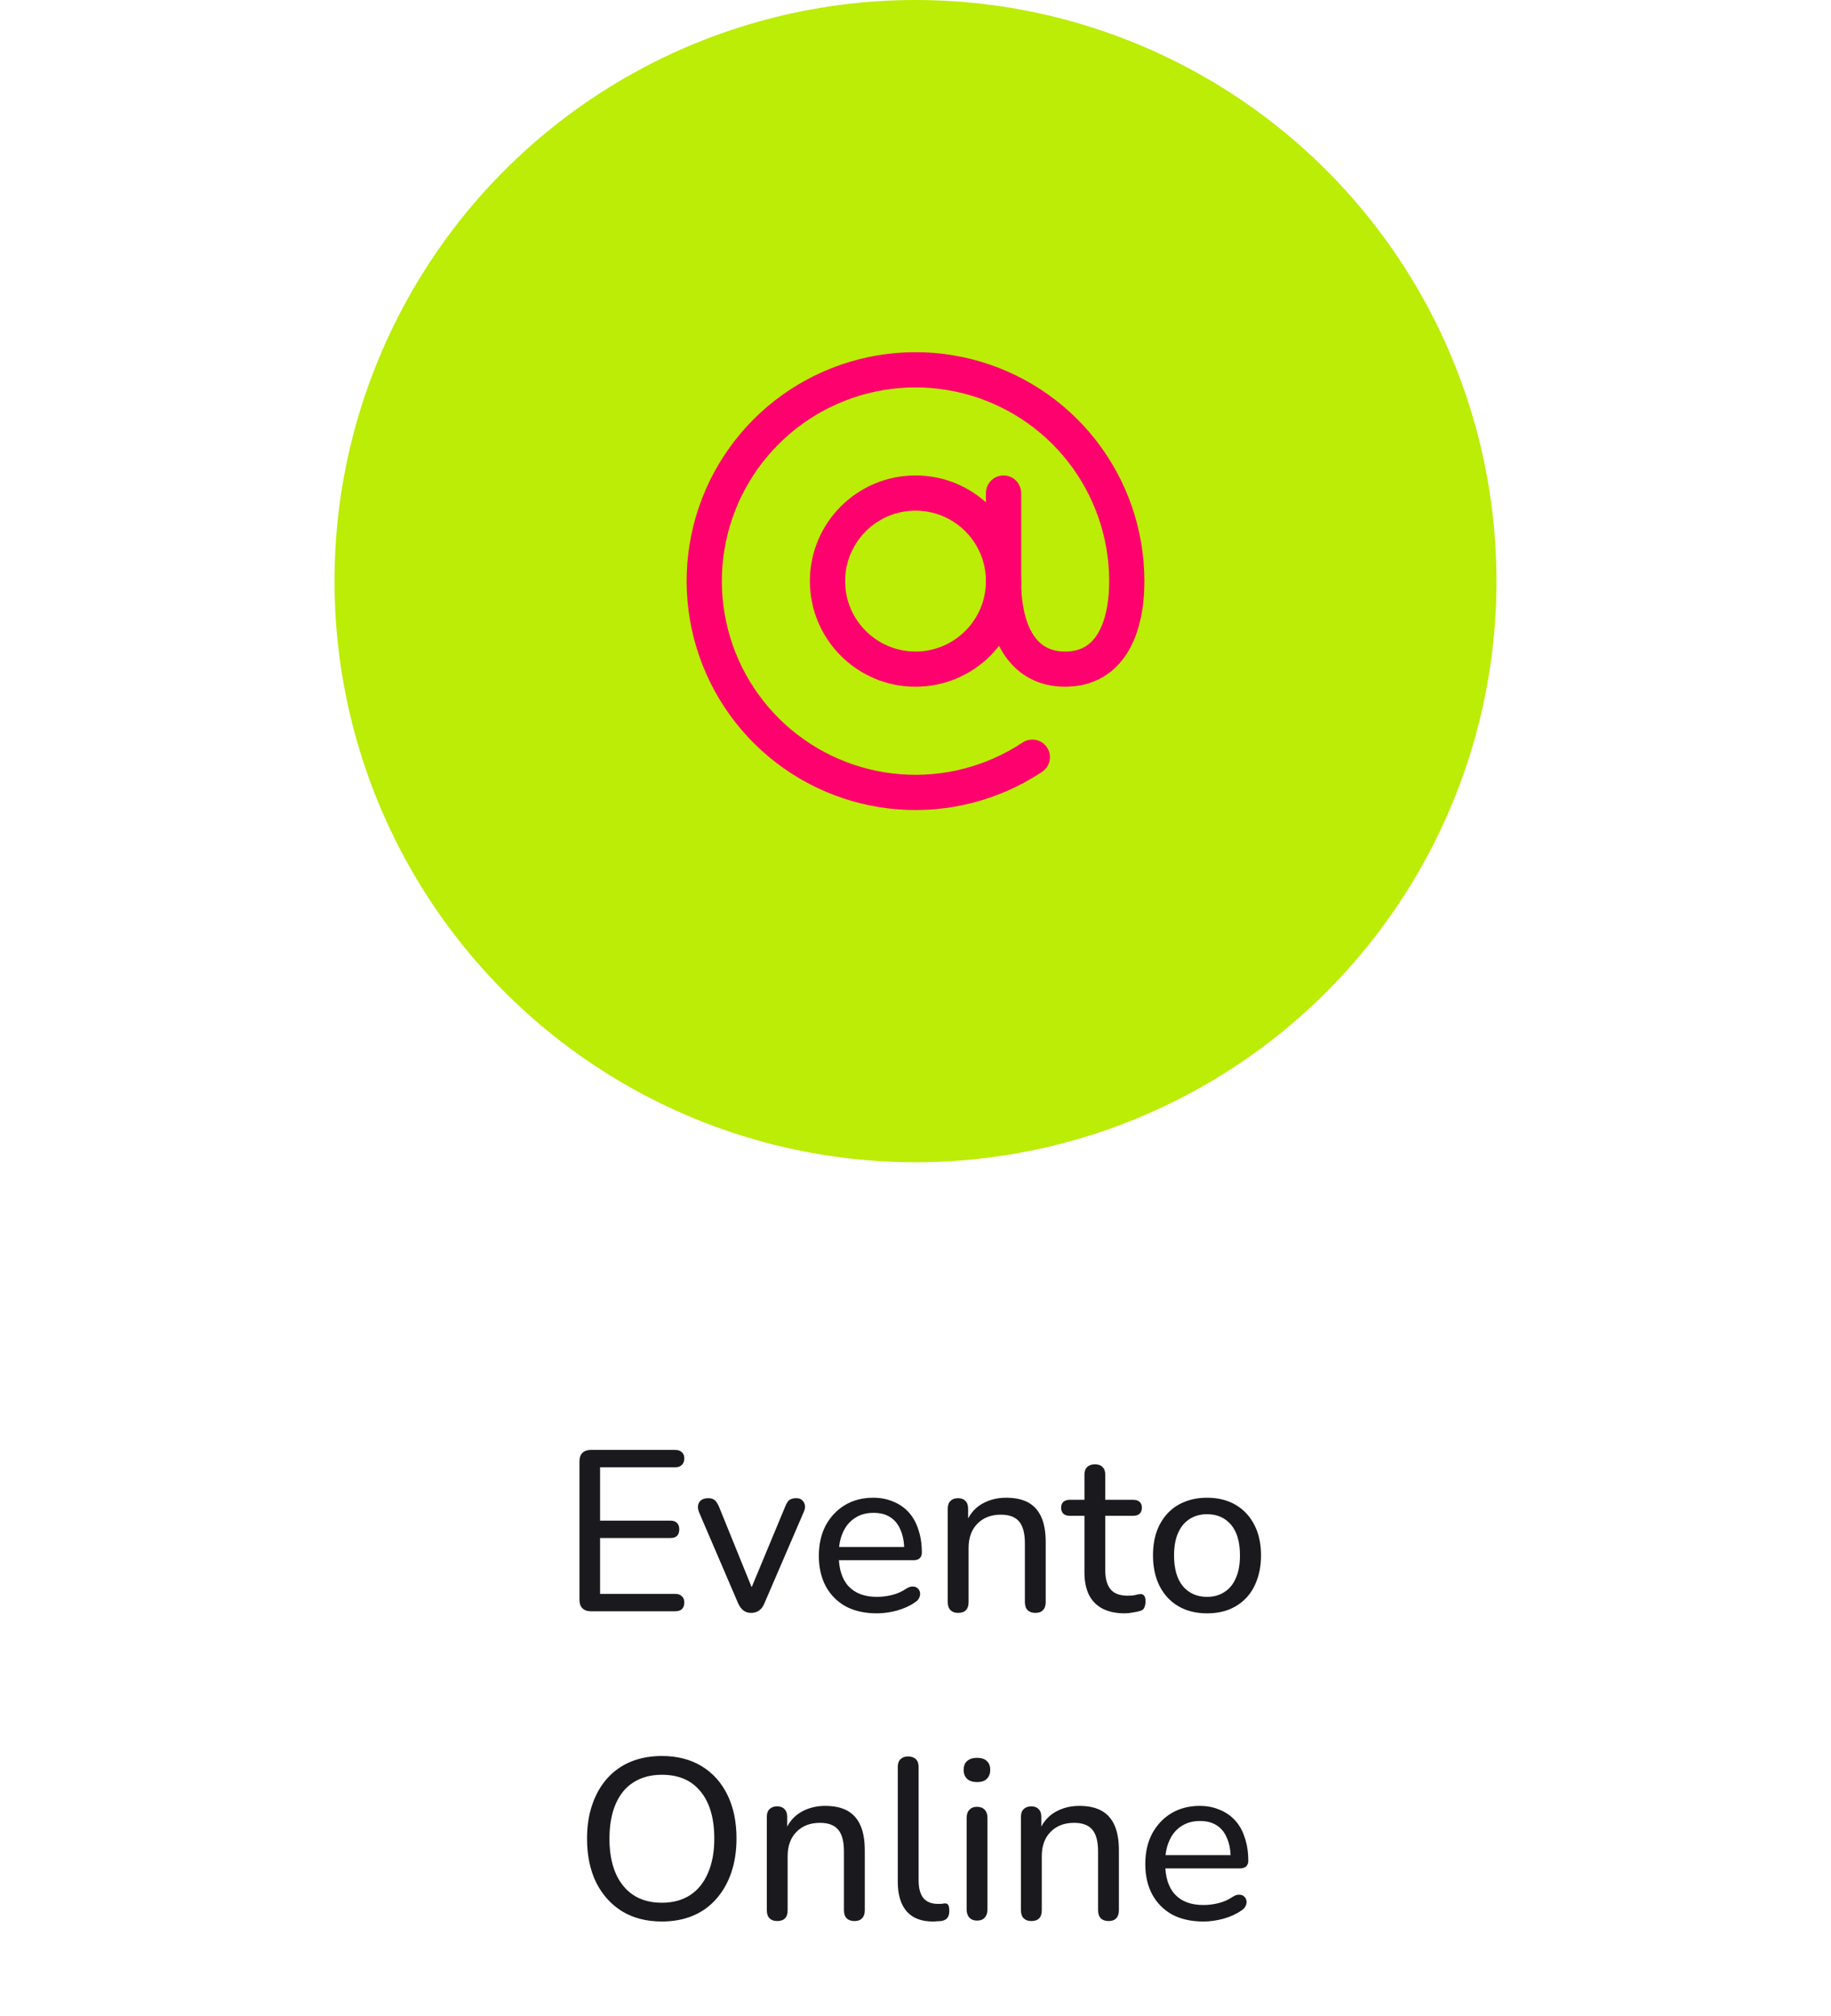 <svg xmlns="http://www.w3.org/2000/svg" width="208" height="229" viewBox="0 0 208 229" fill="none"><circle cx="104" cy="66" r="64" fill="#BBED06" stroke="#BBED06" stroke-width="4"></circle><rect width="48" height="48" transform="translate(80 42)" fill="#BBED06"></rect><path d="M104.003 75.997C109.525 75.997 114.002 71.52 114.002 65.998C114.002 60.476 109.525 55.999 104.003 55.999C98.481 55.999 94.004 60.476 94.004 65.998C94.004 71.52 98.481 75.997 104.003 75.997Z" fill="#BBED06" stroke="#FF006F" stroke-width="4" stroke-linecap="round" stroke-linejoin="round"></path><path d="M117.272 85.997C112.817 88.954 107.502 90.338 102.17 89.93C96.839 89.522 91.796 87.346 87.842 83.745C83.889 80.145 81.251 75.328 80.347 70.058C79.442 64.787 80.324 59.366 82.852 54.654C85.38 49.942 89.409 46.209 94.3 44.048C99.191 41.887 104.663 41.42 109.849 42.724C115.035 44.026 119.638 47.024 122.926 51.24C126.214 55.457 128.001 60.651 128.001 65.998C128.001 71.52 126.001 75.997 121.002 75.997C116.002 75.997 114.002 71.52 114.002 65.998V55.999" stroke="#FF006F" stroke-width="4" stroke-linecap="round" stroke-linejoin="round"></path><path d="M67.127 183C66.711 183 66.39 182.887 66.165 182.662C65.939 182.437 65.827 182.116 65.827 181.7V165.97C65.827 165.554 65.939 165.233 66.165 165.008C66.39 164.783 66.711 164.67 67.127 164.67H76.695C77.024 164.67 77.275 164.757 77.449 164.93C77.639 165.086 77.735 165.32 77.735 165.632C77.735 165.961 77.639 166.213 77.449 166.386C77.275 166.559 77.024 166.646 76.695 166.646H68.167V172.704H76.149C76.478 172.704 76.729 172.791 76.903 172.964C77.076 173.137 77.163 173.38 77.163 173.692C77.163 174.021 77.076 174.273 76.903 174.446C76.729 174.602 76.478 174.68 76.149 174.68H68.167V181.024H76.695C77.024 181.024 77.275 181.111 77.449 181.284C77.639 181.44 77.735 181.683 77.735 182.012C77.735 182.341 77.639 182.593 77.449 182.766C77.275 182.922 77.024 183 76.695 183H67.127ZM85.331 183.182C85.001 183.182 84.715 183.095 84.473 182.922C84.23 182.749 84.022 182.471 83.849 182.09L79.429 171.794C79.307 171.499 79.264 171.231 79.299 170.988C79.333 170.745 79.446 170.546 79.637 170.39C79.845 170.234 80.122 170.156 80.469 170.156C80.763 170.156 80.997 170.225 81.171 170.364C81.344 170.503 81.509 170.745 81.665 171.092L85.747 181.154H85.019L89.205 171.092C89.343 170.745 89.499 170.503 89.673 170.364C89.863 170.225 90.123 170.156 90.453 170.156C90.747 170.156 90.973 170.234 91.129 170.39C91.302 170.546 91.406 170.745 91.441 170.988C91.475 171.231 91.423 171.491 91.285 171.768L86.839 182.09C86.683 182.471 86.475 182.749 86.215 182.922C85.972 183.095 85.677 183.182 85.331 183.182ZM99.624 183.234C98.255 183.234 97.076 182.974 96.088 182.454C95.118 181.917 94.364 181.163 93.826 180.192C93.289 179.204 93.02 178.043 93.02 176.708C93.02 175.391 93.281 174.238 93.8 173.25C94.338 172.262 95.066 171.491 95.984 170.936C96.921 170.381 97.987 170.104 99.183 170.104C100.032 170.104 100.794 170.251 101.47 170.546C102.164 170.823 102.753 171.231 103.238 171.768C103.724 172.305 104.088 172.964 104.33 173.744C104.59 174.507 104.72 175.373 104.72 176.344C104.72 176.621 104.634 176.838 104.46 176.994C104.304 177.133 104.07 177.202 103.758 177.202H94.867V175.694H103.16L102.718 176.058C102.718 175.157 102.58 174.394 102.302 173.77C102.042 173.129 101.652 172.643 101.132 172.314C100.63 171.985 99.997 171.82 99.234 171.82C98.403 171.82 97.692 172.019 97.103 172.418C96.513 172.799 96.062 173.345 95.751 174.056C95.439 174.749 95.282 175.555 95.282 176.474V176.63C95.282 178.19 95.655 179.369 96.4 180.166C97.146 180.963 98.221 181.362 99.624 181.362C100.179 181.362 100.742 181.293 101.314 181.154C101.904 181.015 102.467 180.764 103.004 180.4C103.264 180.244 103.498 180.175 103.706 180.192C103.932 180.192 104.114 180.261 104.252 180.4C104.391 180.521 104.478 180.677 104.512 180.868C104.547 181.041 104.521 181.232 104.434 181.44C104.348 181.648 104.183 181.83 103.94 181.986C103.368 182.385 102.684 182.697 101.886 182.922C101.106 183.13 100.352 183.234 99.624 183.234ZM108.833 183.182C108.469 183.182 108.183 183.078 107.975 182.87C107.767 182.662 107.663 182.359 107.663 181.96V171.352C107.663 170.953 107.767 170.659 107.975 170.468C108.183 170.26 108.469 170.156 108.833 170.156C109.197 170.156 109.474 170.26 109.665 170.468C109.873 170.659 109.977 170.953 109.977 171.352V173.484L109.691 173.094C110.055 172.106 110.644 171.361 111.459 170.858C112.291 170.355 113.236 170.104 114.293 170.104C115.316 170.104 116.156 170.286 116.815 170.65C117.474 171.014 117.968 171.569 118.297 172.314C118.626 173.059 118.791 174.004 118.791 175.148V181.96C118.791 182.359 118.687 182.662 118.479 182.87C118.288 183.078 118.002 183.182 117.621 183.182C117.24 183.182 116.945 183.078 116.737 182.87C116.529 182.662 116.425 182.359 116.425 181.96V175.278C116.425 174.151 116.208 173.328 115.775 172.808C115.342 172.288 114.648 172.028 113.695 172.028C112.586 172.028 111.693 172.375 111.017 173.068C110.358 173.744 110.029 174.663 110.029 175.824V181.96C110.029 182.775 109.63 183.182 108.833 183.182ZM127.794 183.234C126.771 183.234 125.913 183.052 125.22 182.688C124.544 182.324 124.033 181.795 123.686 181.102C123.357 180.409 123.192 179.559 123.192 178.554V172.158H121.528C121.216 172.158 120.973 172.08 120.8 171.924C120.627 171.751 120.54 171.525 120.54 171.248C120.54 170.953 120.627 170.728 120.8 170.572C120.973 170.416 121.216 170.338 121.528 170.338H123.192V167.504C123.192 167.105 123.296 166.811 123.504 166.62C123.712 166.412 124.007 166.308 124.388 166.308C124.769 166.308 125.055 166.412 125.246 166.62C125.454 166.811 125.558 167.105 125.558 167.504V170.338H128.704C129.033 170.338 129.285 170.416 129.458 170.572C129.631 170.728 129.718 170.953 129.718 171.248C129.718 171.525 129.631 171.751 129.458 171.924C129.285 172.08 129.033 172.158 128.704 172.158H125.558V178.346C125.558 179.299 125.757 180.019 126.156 180.504C126.555 180.989 127.213 181.232 128.132 181.232C128.461 181.232 128.739 181.206 128.964 181.154C129.189 181.085 129.389 181.05 129.562 181.05C129.718 181.033 129.848 181.085 129.952 181.206C130.073 181.327 130.134 181.553 130.134 181.882C130.134 182.125 130.091 182.35 130.004 182.558C129.935 182.749 129.787 182.879 129.562 182.948C129.354 183.017 129.077 183.078 128.73 183.13C128.383 183.199 128.071 183.234 127.794 183.234ZM137.115 183.234C135.867 183.234 134.784 182.965 133.865 182.428C132.947 181.891 132.236 181.128 131.733 180.14C131.231 179.152 130.979 177.991 130.979 176.656C130.979 175.651 131.118 174.749 131.395 173.952C131.69 173.137 132.106 172.444 132.643 171.872C133.181 171.3 133.822 170.867 134.567 170.572C135.33 170.26 136.179 170.104 137.115 170.104C138.363 170.104 139.447 170.373 140.365 170.91C141.284 171.447 141.995 172.21 142.497 173.198C143 174.169 143.251 175.321 143.251 176.656C143.251 177.661 143.104 178.571 142.809 179.386C142.532 180.201 142.125 180.894 141.587 181.466C141.05 182.038 140.4 182.48 139.637 182.792C138.892 183.087 138.051 183.234 137.115 183.234ZM137.115 181.362C137.878 181.362 138.537 181.18 139.091 180.816C139.663 180.452 140.097 179.923 140.391 179.23C140.703 178.537 140.859 177.679 140.859 176.656C140.859 175.131 140.521 173.969 139.845 173.172C139.169 172.375 138.259 171.976 137.115 171.976C136.37 171.976 135.711 172.158 135.139 172.522C134.585 172.869 134.151 173.389 133.839 174.082C133.527 174.775 133.371 175.633 133.371 176.656C133.371 178.181 133.709 179.351 134.385 180.166C135.079 180.963 135.989 181.362 137.115 181.362ZM75.189 218.234C73.456 218.234 71.956 217.853 70.691 217.09C69.425 216.31 68.438 215.218 67.727 213.814C67.034 212.393 66.687 210.729 66.687 208.822C66.687 207.383 66.886 206.092 67.285 204.948C67.683 203.787 68.247 202.799 68.975 201.984C69.72 201.152 70.613 200.519 71.653 200.086C72.71 199.653 73.889 199.436 75.189 199.436C76.922 199.436 78.421 199.817 79.687 200.58C80.952 201.343 81.931 202.426 82.625 203.83C83.318 205.234 83.665 206.889 83.665 208.796C83.665 210.235 83.466 211.535 83.067 212.696C82.668 213.857 82.096 214.854 81.351 215.686C80.623 216.518 79.739 217.151 78.699 217.584C77.659 218.017 76.489 218.234 75.189 218.234ZM75.189 216.102C76.437 216.102 77.503 215.816 78.387 215.244C79.271 214.672 79.947 213.84 80.415 212.748C80.9 211.656 81.143 210.347 81.143 208.822C81.143 206.517 80.623 204.731 79.583 203.466C78.56 202.201 77.096 201.568 75.189 201.568C73.941 201.568 72.866 201.854 71.965 202.426C71.081 202.981 70.405 203.804 69.937 204.896C69.469 205.971 69.235 207.279 69.235 208.822C69.235 211.11 69.755 212.895 70.795 214.178C71.835 215.461 73.299 216.102 75.189 216.102ZM88.279 218.182C87.915 218.182 87.629 218.078 87.421 217.87C87.213 217.662 87.109 217.359 87.109 216.96V206.352C87.109 205.953 87.213 205.659 87.421 205.468C87.629 205.26 87.915 205.156 88.279 205.156C88.643 205.156 88.921 205.26 89.111 205.468C89.319 205.659 89.423 205.953 89.423 206.352V208.484L89.137 208.094C89.501 207.106 90.091 206.361 90.905 205.858C91.737 205.355 92.682 205.104 93.739 205.104C94.762 205.104 95.603 205.286 96.261 205.65C96.92 206.014 97.414 206.569 97.743 207.314C98.073 208.059 98.237 209.004 98.237 210.148V216.96C98.237 217.359 98.133 217.662 97.925 217.87C97.735 218.078 97.449 218.182 97.067 218.182C96.686 218.182 96.391 218.078 96.183 217.87C95.975 217.662 95.871 217.359 95.871 216.96V210.278C95.871 209.151 95.655 208.328 95.221 207.808C94.788 207.288 94.095 207.028 93.141 207.028C92.032 207.028 91.139 207.375 90.463 208.068C89.805 208.744 89.475 209.663 89.475 210.824V216.96C89.475 217.775 89.077 218.182 88.279 218.182ZM105.966 218.234C104.666 218.234 103.678 217.853 103.002 217.09C102.326 216.31 101.988 215.192 101.988 213.736V200.684C101.988 200.285 102.092 199.991 102.3 199.8C102.508 199.592 102.794 199.488 103.158 199.488C103.54 199.488 103.834 199.592 104.042 199.8C104.25 199.991 104.354 200.285 104.354 200.684V213.554C104.354 214.455 104.536 215.131 104.9 215.582C105.282 216.015 105.819 216.232 106.512 216.232C106.668 216.232 106.807 216.232 106.928 216.232C107.05 216.215 107.171 216.197 107.292 216.18C107.483 216.163 107.622 216.215 107.708 216.336C107.795 216.457 107.838 216.7 107.838 217.064C107.838 217.393 107.76 217.653 107.604 217.844C107.466 218.017 107.232 218.13 106.902 218.182C106.746 218.199 106.59 218.208 106.434 218.208C106.278 218.225 106.122 218.234 105.966 218.234ZM110.979 218.13C110.615 218.13 110.329 218.017 110.121 217.792C109.913 217.567 109.809 217.255 109.809 216.856V206.482C109.809 206.066 109.913 205.754 110.121 205.546C110.329 205.321 110.615 205.208 110.979 205.208C111.36 205.208 111.655 205.321 111.863 205.546C112.071 205.754 112.175 206.066 112.175 206.482V216.856C112.175 217.255 112.071 217.567 111.863 217.792C111.672 218.017 111.377 218.13 110.979 218.13ZM110.979 202.4C110.511 202.4 110.138 202.279 109.861 202.036C109.601 201.776 109.471 201.438 109.471 201.022C109.471 200.571 109.601 200.233 109.861 200.008C110.138 199.765 110.511 199.644 110.979 199.644C111.481 199.644 111.854 199.765 112.097 200.008C112.357 200.233 112.487 200.571 112.487 201.022C112.487 201.438 112.357 201.776 112.097 202.036C111.854 202.279 111.481 202.4 110.979 202.4ZM117.149 218.182C116.785 218.182 116.499 218.078 116.291 217.87C116.083 217.662 115.979 217.359 115.979 216.96V206.352C115.979 205.953 116.083 205.659 116.291 205.468C116.499 205.26 116.785 205.156 117.149 205.156C117.513 205.156 117.79 205.26 117.981 205.468C118.189 205.659 118.293 205.953 118.293 206.352V208.484L118.007 208.094C118.371 207.106 118.96 206.361 119.775 205.858C120.607 205.355 121.551 205.104 122.609 205.104C123.631 205.104 124.472 205.286 125.131 205.65C125.789 206.014 126.283 206.569 126.613 207.314C126.942 208.059 127.107 209.004 127.107 210.148V216.96C127.107 217.359 127.003 217.662 126.795 217.87C126.604 218.078 126.318 218.182 125.937 218.182C125.555 218.182 125.261 218.078 125.053 217.87C124.845 217.662 124.741 217.359 124.741 216.96V210.278C124.741 209.151 124.524 208.328 124.091 207.808C123.657 207.288 122.964 207.028 122.011 207.028C120.901 207.028 120.009 207.375 119.333 208.068C118.674 208.744 118.345 209.663 118.345 210.824V216.96C118.345 217.775 117.946 218.182 117.149 218.182ZM136.707 218.234C135.338 218.234 134.159 217.974 133.171 217.454C132.201 216.917 131.447 216.163 130.909 215.192C130.372 214.204 130.103 213.043 130.103 211.708C130.103 210.391 130.363 209.238 130.883 208.25C131.421 207.262 132.149 206.491 133.067 205.936C134.003 205.381 135.069 205.104 136.265 205.104C137.115 205.104 137.877 205.251 138.553 205.546C139.247 205.823 139.836 206.231 140.321 206.768C140.807 207.305 141.171 207.964 141.413 208.744C141.673 209.507 141.803 210.373 141.803 211.344C141.803 211.621 141.717 211.838 141.543 211.994C141.387 212.133 141.153 212.202 140.841 212.202H131.949V210.694H140.243L139.801 211.058C139.801 210.157 139.663 209.394 139.385 208.77C139.125 208.129 138.735 207.643 138.215 207.314C137.713 206.985 137.08 206.82 136.317 206.82C135.485 206.82 134.775 207.019 134.185 207.418C133.596 207.799 133.145 208.345 132.833 209.056C132.521 209.749 132.365 210.555 132.365 211.474V211.63C132.365 213.19 132.738 214.369 133.483 215.166C134.229 215.963 135.303 216.362 136.707 216.362C137.262 216.362 137.825 216.293 138.397 216.154C138.987 216.015 139.55 215.764 140.087 215.4C140.347 215.244 140.581 215.175 140.789 215.192C141.015 215.192 141.197 215.261 141.335 215.4C141.474 215.521 141.561 215.677 141.595 215.868C141.63 216.041 141.604 216.232 141.517 216.44C141.431 216.648 141.266 216.83 141.023 216.986C140.451 217.385 139.767 217.697 138.969 217.922C138.189 218.13 137.435 218.234 136.707 218.234Z" fill="#1A191E"></path></svg>